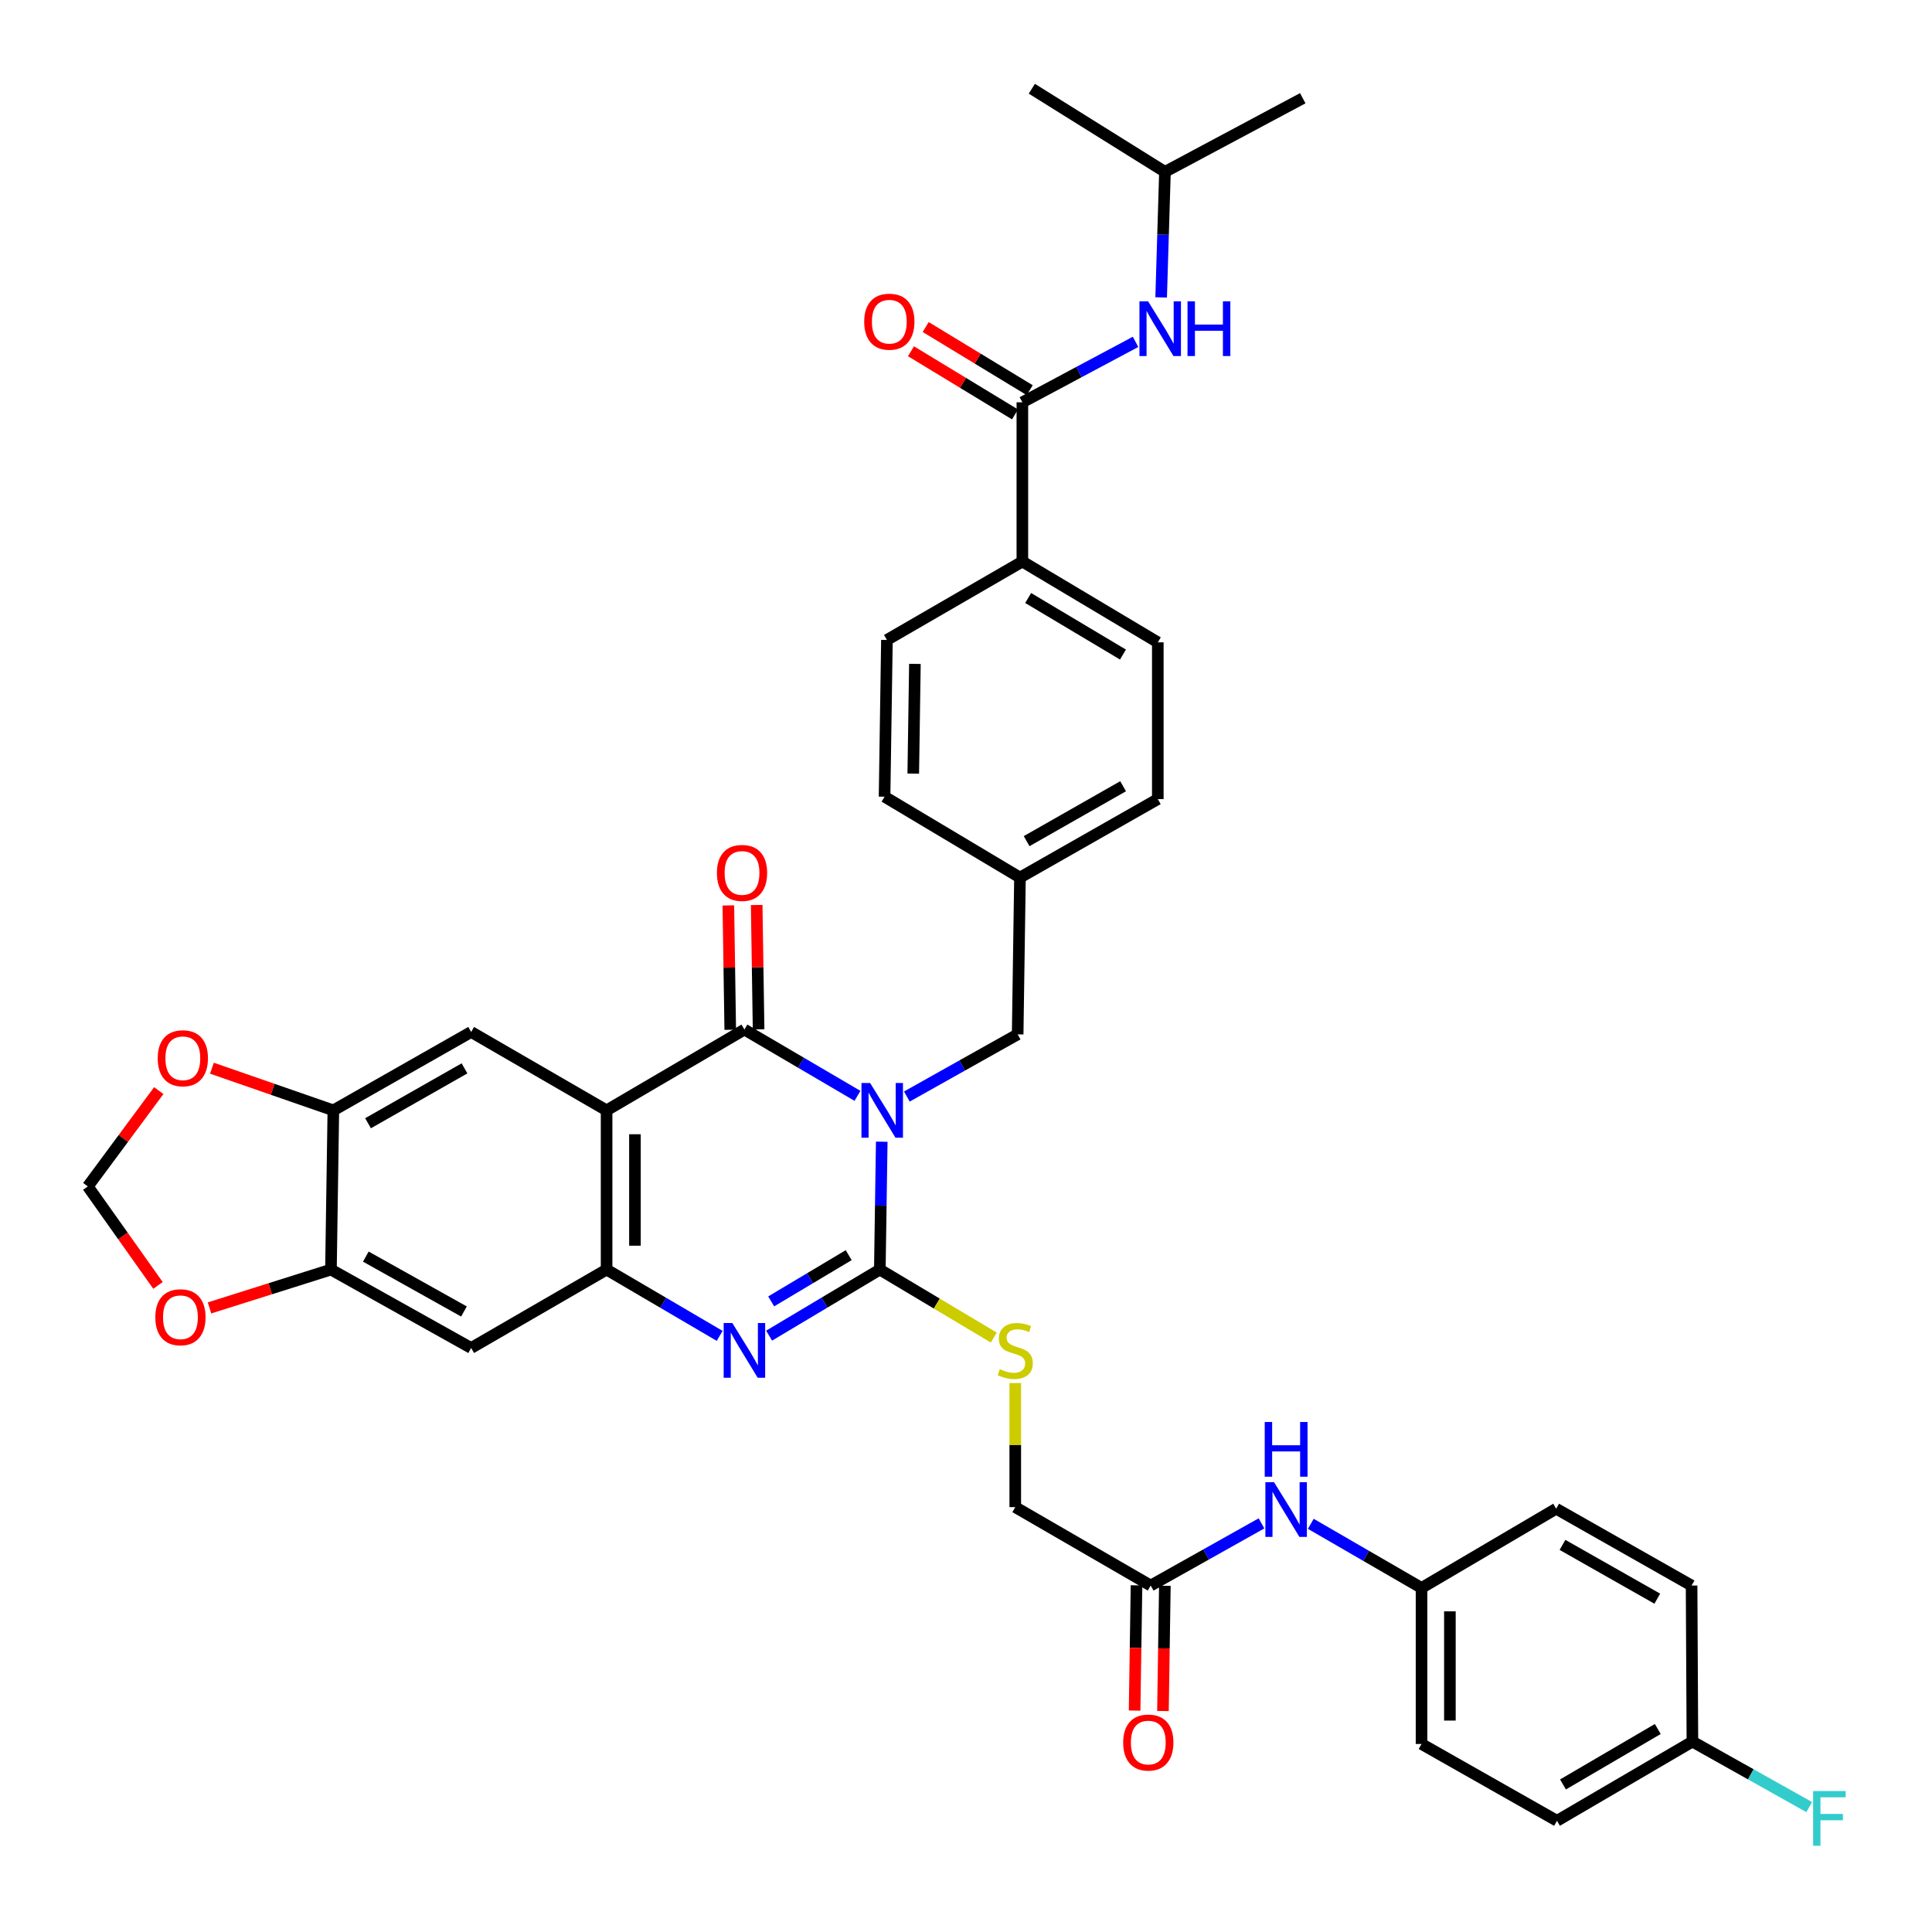 <?xml version='1.0' encoding='iso-8859-1'?>
<svg version='1.1' baseProfile='full'
              xmlns='http://www.w3.org/2000/svg'
                      xmlns:rdkit='http://www.rdkit.org/xml'
                      xmlns:xlink='http://www.w3.org/1999/xlink'
                  xml:space='preserve'
width='1000px' height='1000px' viewBox='0 0 1000 1000'>
<!-- END OF HEADER -->
<rect style='opacity:1.0;fill:#FFFFFF;stroke:none' width='1000' height='1000' x='0' y='0'> </rect>
<path class='bond-0' d='M 456.39,590.941 L 455.892,624.037' style='fill:none;fill-rule:evenodd;stroke:#0000FF;stroke-width:6px;stroke-linecap:butt;stroke-linejoin:miter;stroke-opacity:1' />
<path class='bond-0' d='M 455.892,624.037 L 455.395,657.133' style='fill:none;fill-rule:evenodd;stroke:#000000;stroke-width:6px;stroke-linecap:butt;stroke-linejoin:miter;stroke-opacity:1' />
<path class='bond-1' d='M 443.827,567.212 L 414.567,550.056' style='fill:none;fill-rule:evenodd;stroke:#0000FF;stroke-width:6px;stroke-linecap:butt;stroke-linejoin:miter;stroke-opacity:1' />
<path class='bond-1' d='M 414.567,550.056 L 385.307,532.899' style='fill:none;fill-rule:evenodd;stroke:#000000;stroke-width:6px;stroke-linecap:butt;stroke-linejoin:miter;stroke-opacity:1' />
<path class='bond-11' d='M 469.384,567.567 L 498.061,551.476' style='fill:none;fill-rule:evenodd;stroke:#0000FF;stroke-width:6px;stroke-linecap:butt;stroke-linejoin:miter;stroke-opacity:1' />
<path class='bond-11' d='M 498.061,551.476 L 526.738,535.385' style='fill:none;fill-rule:evenodd;stroke:#000000;stroke-width:6px;stroke-linecap:butt;stroke-linejoin:miter;stroke-opacity:1' />
<path class='bond-3' d='M 455.395,657.133 L 426.741,674.23' style='fill:none;fill-rule:evenodd;stroke:#000000;stroke-width:6px;stroke-linecap:butt;stroke-linejoin:miter;stroke-opacity:1' />
<path class='bond-3' d='M 426.741,674.23 L 398.087,691.328' style='fill:none;fill-rule:evenodd;stroke:#0000FF;stroke-width:6px;stroke-linecap:butt;stroke-linejoin:miter;stroke-opacity:1' />
<path class='bond-3' d='M 439.281,649.663 L 419.223,661.632' style='fill:none;fill-rule:evenodd;stroke:#000000;stroke-width:6px;stroke-linecap:butt;stroke-linejoin:miter;stroke-opacity:1' />
<path class='bond-3' d='M 419.223,661.632 L 399.166,673.6' style='fill:none;fill-rule:evenodd;stroke:#0000FF;stroke-width:6px;stroke-linecap:butt;stroke-linejoin:miter;stroke-opacity:1' />
<path class='bond-10' d='M 455.395,657.133 L 484.887,674.726' style='fill:none;fill-rule:evenodd;stroke:#000000;stroke-width:6px;stroke-linecap:butt;stroke-linejoin:miter;stroke-opacity:1' />
<path class='bond-10' d='M 484.887,674.726 L 514.379,692.32' style='fill:none;fill-rule:evenodd;stroke:#CCCC00;stroke-width:6px;stroke-linecap:butt;stroke-linejoin:miter;stroke-opacity:1' />
<path class='bond-2' d='M 385.307,532.899 L 313.972,574.721' style='fill:none;fill-rule:evenodd;stroke:#000000;stroke-width:6px;stroke-linecap:butt;stroke-linejoin:miter;stroke-opacity:1' />
<path class='bond-14' d='M 392.642,532.787 L 392.15,500.604' style='fill:none;fill-rule:evenodd;stroke:#000000;stroke-width:6px;stroke-linecap:butt;stroke-linejoin:miter;stroke-opacity:1' />
<path class='bond-14' d='M 392.15,500.604 L 391.659,468.42' style='fill:none;fill-rule:evenodd;stroke:#FF0000;stroke-width:6px;stroke-linecap:butt;stroke-linejoin:miter;stroke-opacity:1' />
<path class='bond-14' d='M 377.972,533.011 L 377.481,500.828' style='fill:none;fill-rule:evenodd;stroke:#000000;stroke-width:6px;stroke-linecap:butt;stroke-linejoin:miter;stroke-opacity:1' />
<path class='bond-14' d='M 377.481,500.828 L 376.99,468.644' style='fill:none;fill-rule:evenodd;stroke:#FF0000;stroke-width:6px;stroke-linecap:butt;stroke-linejoin:miter;stroke-opacity:1' />
<path class='bond-4' d='M 313.972,574.721 L 313.972,657.133' style='fill:none;fill-rule:evenodd;stroke:#000000;stroke-width:6px;stroke-linecap:butt;stroke-linejoin:miter;stroke-opacity:1' />
<path class='bond-4' d='M 328.643,587.083 L 328.643,644.771' style='fill:none;fill-rule:evenodd;stroke:#000000;stroke-width:6px;stroke-linecap:butt;stroke-linejoin:miter;stroke-opacity:1' />
<path class='bond-5' d='M 313.972,574.721 L 243.867,534.147' style='fill:none;fill-rule:evenodd;stroke:#000000;stroke-width:6px;stroke-linecap:butt;stroke-linejoin:miter;stroke-opacity:1' />
<path class='bond-38' d='M 372.5,691.446 L 343.236,674.289' style='fill:none;fill-rule:evenodd;stroke:#0000FF;stroke-width:6px;stroke-linecap:butt;stroke-linejoin:miter;stroke-opacity:1' />
<path class='bond-38' d='M 343.236,674.289 L 313.972,657.133' style='fill:none;fill-rule:evenodd;stroke:#000000;stroke-width:6px;stroke-linecap:butt;stroke-linejoin:miter;stroke-opacity:1' />
<path class='bond-7' d='M 313.972,657.133 L 243.867,697.715' style='fill:none;fill-rule:evenodd;stroke:#000000;stroke-width:6px;stroke-linecap:butt;stroke-linejoin:miter;stroke-opacity:1' />
<path class='bond-8' d='M 243.867,534.147 L 172.541,574.721' style='fill:none;fill-rule:evenodd;stroke:#000000;stroke-width:6px;stroke-linecap:butt;stroke-linejoin:miter;stroke-opacity:1' />
<path class='bond-8' d='M 240.423,552.985 L 190.494,581.387' style='fill:none;fill-rule:evenodd;stroke:#000000;stroke-width:6px;stroke-linecap:butt;stroke-linejoin:miter;stroke-opacity:1' />
<path class='bond-6' d='M 529.175,208.232 L 529.175,290.652' style='fill:none;fill-rule:evenodd;stroke:#000000;stroke-width:6px;stroke-linecap:butt;stroke-linejoin:miter;stroke-opacity:1' />
<path class='bond-12' d='M 529.175,208.232 L 558.466,192.588' style='fill:none;fill-rule:evenodd;stroke:#000000;stroke-width:6px;stroke-linecap:butt;stroke-linejoin:miter;stroke-opacity:1' />
<path class='bond-12' d='M 558.466,192.588 L 587.756,176.944' style='fill:none;fill-rule:evenodd;stroke:#0000FF;stroke-width:6px;stroke-linecap:butt;stroke-linejoin:miter;stroke-opacity:1' />
<path class='bond-20' d='M 532.982,201.961 L 506.056,185.616' style='fill:none;fill-rule:evenodd;stroke:#000000;stroke-width:6px;stroke-linecap:butt;stroke-linejoin:miter;stroke-opacity:1' />
<path class='bond-20' d='M 506.056,185.616 L 479.13,169.27' style='fill:none;fill-rule:evenodd;stroke:#FF0000;stroke-width:6px;stroke-linecap:butt;stroke-linejoin:miter;stroke-opacity:1' />
<path class='bond-20' d='M 525.369,214.503 L 498.443,198.157' style='fill:none;fill-rule:evenodd;stroke:#000000;stroke-width:6px;stroke-linecap:butt;stroke-linejoin:miter;stroke-opacity:1' />
<path class='bond-20' d='M 498.443,198.157 L 471.517,181.812' style='fill:none;fill-rule:evenodd;stroke:#FF0000;stroke-width:6px;stroke-linecap:butt;stroke-linejoin:miter;stroke-opacity:1' />
<path class='bond-40' d='M 243.867,697.715 L 171.302,657.133' style='fill:none;fill-rule:evenodd;stroke:#000000;stroke-width:6px;stroke-linecap:butt;stroke-linejoin:miter;stroke-opacity:1' />
<path class='bond-40' d='M 240.144,678.823 L 189.348,650.415' style='fill:none;fill-rule:evenodd;stroke:#000000;stroke-width:6px;stroke-linecap:butt;stroke-linejoin:miter;stroke-opacity:1' />
<path class='bond-9' d='M 172.541,574.721 L 171.302,657.133' style='fill:none;fill-rule:evenodd;stroke:#000000;stroke-width:6px;stroke-linecap:butt;stroke-linejoin:miter;stroke-opacity:1' />
<path class='bond-16' d='M 172.541,574.721 L 141.119,563.81' style='fill:none;fill-rule:evenodd;stroke:#000000;stroke-width:6px;stroke-linecap:butt;stroke-linejoin:miter;stroke-opacity:1' />
<path class='bond-16' d='M 141.119,563.81 L 109.698,552.899' style='fill:none;fill-rule:evenodd;stroke:#FF0000;stroke-width:6px;stroke-linecap:butt;stroke-linejoin:miter;stroke-opacity:1' />
<path class='bond-17' d='M 171.302,657.133 L 139.871,667.054' style='fill:none;fill-rule:evenodd;stroke:#000000;stroke-width:6px;stroke-linecap:butt;stroke-linejoin:miter;stroke-opacity:1' />
<path class='bond-17' d='M 139.871,667.054 L 108.439,676.975' style='fill:none;fill-rule:evenodd;stroke:#FF0000;stroke-width:6px;stroke-linecap:butt;stroke-linejoin:miter;stroke-opacity:1' />
<path class='bond-22' d='M 525.499,715.863 L 525.499,747.979' style='fill:none;fill-rule:evenodd;stroke:#CCCC00;stroke-width:6px;stroke-linecap:butt;stroke-linejoin:miter;stroke-opacity:1' />
<path class='bond-22' d='M 525.499,747.979 L 525.499,780.094' style='fill:none;fill-rule:evenodd;stroke:#000000;stroke-width:6px;stroke-linecap:butt;stroke-linejoin:miter;stroke-opacity:1' />
<path class='bond-26' d='M 526.738,535.385 L 527.936,454.221' style='fill:none;fill-rule:evenodd;stroke:#000000;stroke-width:6px;stroke-linecap:butt;stroke-linejoin:miter;stroke-opacity:1' />
<path class='bond-35' d='M 601.009,153.937 L 601.995,121.441' style='fill:none;fill-rule:evenodd;stroke:#0000FF;stroke-width:6px;stroke-linecap:butt;stroke-linejoin:miter;stroke-opacity:1' />
<path class='bond-35' d='M 601.995,121.441 L 602.98,88.946' style='fill:none;fill-rule:evenodd;stroke:#000000;stroke-width:6px;stroke-linecap:butt;stroke-linejoin:miter;stroke-opacity:1' />
<path class='bond-13' d='M 595.595,820.677 L 525.499,780.094' style='fill:none;fill-rule:evenodd;stroke:#000000;stroke-width:6px;stroke-linecap:butt;stroke-linejoin:miter;stroke-opacity:1' />
<path class='bond-18' d='M 595.595,820.677 L 624.273,804.583' style='fill:none;fill-rule:evenodd;stroke:#000000;stroke-width:6px;stroke-linecap:butt;stroke-linejoin:miter;stroke-opacity:1' />
<path class='bond-18' d='M 624.273,804.583 L 652.95,788.489' style='fill:none;fill-rule:evenodd;stroke:#0000FF;stroke-width:6px;stroke-linecap:butt;stroke-linejoin:miter;stroke-opacity:1' />
<path class='bond-21' d='M 588.261,820.565 L 587.766,852.981' style='fill:none;fill-rule:evenodd;stroke:#000000;stroke-width:6px;stroke-linecap:butt;stroke-linejoin:miter;stroke-opacity:1' />
<path class='bond-21' d='M 587.766,852.981 L 587.271,885.396' style='fill:none;fill-rule:evenodd;stroke:#FF0000;stroke-width:6px;stroke-linecap:butt;stroke-linejoin:miter;stroke-opacity:1' />
<path class='bond-21' d='M 602.93,820.789 L 602.436,853.205' style='fill:none;fill-rule:evenodd;stroke:#000000;stroke-width:6px;stroke-linecap:butt;stroke-linejoin:miter;stroke-opacity:1' />
<path class='bond-21' d='M 602.436,853.205 L 601.941,885.62' style='fill:none;fill-rule:evenodd;stroke:#FF0000;stroke-width:6px;stroke-linecap:butt;stroke-linejoin:miter;stroke-opacity:1' />
<path class='bond-15' d='M 529.175,290.652 L 599.28,332.473' style='fill:none;fill-rule:evenodd;stroke:#000000;stroke-width:6px;stroke-linecap:butt;stroke-linejoin:miter;stroke-opacity:1' />
<path class='bond-15' d='M 532.174,309.525 L 581.248,338.8' style='fill:none;fill-rule:evenodd;stroke:#000000;stroke-width:6px;stroke-linecap:butt;stroke-linejoin:miter;stroke-opacity:1' />
<path class='bond-39' d='M 529.175,290.652 L 459.071,331.234' style='fill:none;fill-rule:evenodd;stroke:#000000;stroke-width:6px;stroke-linecap:butt;stroke-linejoin:miter;stroke-opacity:1' />
<path class='bond-19' d='M 82.177,564.495 L 63.816,589.292' style='fill:none;fill-rule:evenodd;stroke:#FF0000;stroke-width:6px;stroke-linecap:butt;stroke-linejoin:miter;stroke-opacity:1' />
<path class='bond-19' d='M 63.816,589.292 L 45.455,614.089' style='fill:none;fill-rule:evenodd;stroke:#000000;stroke-width:6px;stroke-linecap:butt;stroke-linejoin:miter;stroke-opacity:1' />
<path class='bond-41' d='M 81.777,665.331 L 63.616,639.71' style='fill:none;fill-rule:evenodd;stroke:#FF0000;stroke-width:6px;stroke-linecap:butt;stroke-linejoin:miter;stroke-opacity:1' />
<path class='bond-41' d='M 63.616,639.71 L 45.455,614.089' style='fill:none;fill-rule:evenodd;stroke:#000000;stroke-width:6px;stroke-linecap:butt;stroke-linejoin:miter;stroke-opacity:1' />
<path class='bond-25' d='M 678.465,788.724 L 707.126,805.32' style='fill:none;fill-rule:evenodd;stroke:#0000FF;stroke-width:6px;stroke-linecap:butt;stroke-linejoin:miter;stroke-opacity:1' />
<path class='bond-25' d='M 707.126,805.32 L 735.788,821.916' style='fill:none;fill-rule:evenodd;stroke:#000000;stroke-width:6px;stroke-linecap:butt;stroke-linejoin:miter;stroke-opacity:1' />
<path class='bond-23' d='M 459.071,331.234 L 457.848,412.375' style='fill:none;fill-rule:evenodd;stroke:#000000;stroke-width:6px;stroke-linecap:butt;stroke-linejoin:miter;stroke-opacity:1' />
<path class='bond-23' d='M 473.557,343.626 L 472.701,400.425' style='fill:none;fill-rule:evenodd;stroke:#000000;stroke-width:6px;stroke-linecap:butt;stroke-linejoin:miter;stroke-opacity:1' />
<path class='bond-24' d='M 599.28,332.473 L 599.28,413.614' style='fill:none;fill-rule:evenodd;stroke:#000000;stroke-width:6px;stroke-linecap:butt;stroke-linejoin:miter;stroke-opacity:1' />
<path class='bond-31' d='M 735.788,821.916 L 805.468,780.91' style='fill:none;fill-rule:evenodd;stroke:#000000;stroke-width:6px;stroke-linecap:butt;stroke-linejoin:miter;stroke-opacity:1' />
<path class='bond-32' d='M 735.788,821.916 L 735.788,902.681' style='fill:none;fill-rule:evenodd;stroke:#000000;stroke-width:6px;stroke-linecap:butt;stroke-linejoin:miter;stroke-opacity:1' />
<path class='bond-32' d='M 750.459,834.031 L 750.459,890.566' style='fill:none;fill-rule:evenodd;stroke:#000000;stroke-width:6px;stroke-linecap:butt;stroke-linejoin:miter;stroke-opacity:1' />
<path class='bond-28' d='M 527.936,454.221 L 457.848,412.375' style='fill:none;fill-rule:evenodd;stroke:#000000;stroke-width:6px;stroke-linecap:butt;stroke-linejoin:miter;stroke-opacity:1' />
<path class='bond-29' d='M 527.936,454.221 L 599.28,413.614' style='fill:none;fill-rule:evenodd;stroke:#000000;stroke-width:6px;stroke-linecap:butt;stroke-linejoin:miter;stroke-opacity:1' />
<path class='bond-29' d='M 531.38,435.379 L 581.321,406.954' style='fill:none;fill-rule:evenodd;stroke:#000000;stroke-width:6px;stroke-linecap:butt;stroke-linejoin:miter;stroke-opacity:1' />
<path class='bond-27' d='M 875.988,901.442 L 805.892,942.44' style='fill:none;fill-rule:evenodd;stroke:#000000;stroke-width:6px;stroke-linecap:butt;stroke-linejoin:miter;stroke-opacity:1' />
<path class='bond-27' d='M 858.067,894.928 L 809,923.627' style='fill:none;fill-rule:evenodd;stroke:#000000;stroke-width:6px;stroke-linecap:butt;stroke-linejoin:miter;stroke-opacity:1' />
<path class='bond-30' d='M 875.988,901.442 L 906.214,918.391' style='fill:none;fill-rule:evenodd;stroke:#000000;stroke-width:6px;stroke-linecap:butt;stroke-linejoin:miter;stroke-opacity:1' />
<path class='bond-30' d='M 906.214,918.391 L 936.439,935.34' style='fill:none;fill-rule:evenodd;stroke:#33CCCC;stroke-width:6px;stroke-linecap:butt;stroke-linejoin:miter;stroke-opacity:1' />
<path class='bond-42' d='M 875.988,901.442 L 875.565,820.677' style='fill:none;fill-rule:evenodd;stroke:#000000;stroke-width:6px;stroke-linecap:butt;stroke-linejoin:miter;stroke-opacity:1' />
<path class='bond-33' d='M 805.468,780.91 L 875.565,820.677' style='fill:none;fill-rule:evenodd;stroke:#000000;stroke-width:6px;stroke-linecap:butt;stroke-linejoin:miter;stroke-opacity:1' />
<path class='bond-33' d='M 808.743,799.635 L 857.811,827.473' style='fill:none;fill-rule:evenodd;stroke:#000000;stroke-width:6px;stroke-linecap:butt;stroke-linejoin:miter;stroke-opacity:1' />
<path class='bond-34' d='M 735.788,902.681 L 805.892,942.44' style='fill:none;fill-rule:evenodd;stroke:#000000;stroke-width:6px;stroke-linecap:butt;stroke-linejoin:miter;stroke-opacity:1' />
<path class='bond-36' d='M 602.98,88.946 L 534.074,45.927' style='fill:none;fill-rule:evenodd;stroke:#000000;stroke-width:6px;stroke-linecap:butt;stroke-linejoin:miter;stroke-opacity:1' />
<path class='bond-37' d='M 602.98,88.946 L 674.307,50.842' style='fill:none;fill-rule:evenodd;stroke:#000000;stroke-width:6px;stroke-linecap:butt;stroke-linejoin:miter;stroke-opacity:1' />
<path  class='atom-0' d='M 450.374 560.561
L 459.654 575.561
Q 460.574 577.041, 462.054 579.721
Q 463.534 582.401, 463.614 582.561
L 463.614 560.561
L 467.374 560.561
L 467.374 588.881
L 463.494 588.881
L 453.534 572.481
Q 452.374 570.561, 451.134 568.361
Q 449.934 566.161, 449.574 565.481
L 449.574 588.881
L 445.894 588.881
L 445.894 560.561
L 450.374 560.561
' fill='#0000FF'/>
<path  class='atom-4' d='M 379.047 684.794
L 388.327 699.794
Q 389.247 701.274, 390.727 703.954
Q 392.207 706.634, 392.287 706.794
L 392.287 684.794
L 396.047 684.794
L 396.047 713.114
L 392.167 713.114
L 382.207 696.714
Q 381.047 694.794, 379.807 692.594
Q 378.607 690.394, 378.247 689.714
L 378.247 713.114
L 374.567 713.114
L 374.567 684.794
L 379.047 684.794
' fill='#0000FF'/>
<path  class='atom-11' d='M 517.499 708.674
Q 517.819 708.794, 519.139 709.354
Q 520.459 709.914, 521.899 710.274
Q 523.379 710.594, 524.819 710.594
Q 527.499 710.594, 529.059 709.314
Q 530.619 707.994, 530.619 705.714
Q 530.619 704.154, 529.819 703.194
Q 529.059 702.234, 527.859 701.714
Q 526.659 701.194, 524.659 700.594
Q 522.139 699.834, 520.619 699.114
Q 519.139 698.394, 518.059 696.874
Q 517.019 695.354, 517.019 692.794
Q 517.019 689.234, 519.419 687.034
Q 521.859 684.834, 526.659 684.834
Q 529.939 684.834, 533.659 686.394
L 532.739 689.474
Q 529.339 688.074, 526.779 688.074
Q 524.019 688.074, 522.499 689.234
Q 520.979 690.354, 521.019 692.314
Q 521.019 693.834, 521.779 694.754
Q 522.579 695.674, 523.699 696.194
Q 524.859 696.714, 526.779 697.314
Q 529.339 698.114, 530.859 698.914
Q 532.379 699.714, 533.459 701.354
Q 534.579 702.954, 534.579 705.714
Q 534.579 709.634, 531.939 711.754
Q 529.339 713.834, 524.979 713.834
Q 522.459 713.834, 520.539 713.274
Q 518.659 712.754, 516.419 711.834
L 517.499 708.674
' fill='#CCCC00'/>
<path  class='atom-13' d='M 594.258 155.967
L 603.538 170.967
Q 604.458 172.447, 605.938 175.127
Q 607.418 177.807, 607.498 177.967
L 607.498 155.967
L 611.258 155.967
L 611.258 184.287
L 607.378 184.287
L 597.418 167.887
Q 596.258 165.967, 595.018 163.767
Q 593.818 161.567, 593.458 160.887
L 593.458 184.287
L 589.778 184.287
L 589.778 155.967
L 594.258 155.967
' fill='#0000FF'/>
<path  class='atom-13' d='M 614.658 155.967
L 618.498 155.967
L 618.498 168.007
L 632.978 168.007
L 632.978 155.967
L 636.818 155.967
L 636.818 184.287
L 632.978 184.287
L 632.978 171.207
L 618.498 171.207
L 618.498 184.287
L 614.658 184.287
L 614.658 155.967
' fill='#0000FF'/>
<path  class='atom-15' d='M 371.068 451.823
Q 371.068 445.023, 374.428 441.223
Q 377.788 437.423, 384.068 437.423
Q 390.348 437.423, 393.708 441.223
Q 397.068 445.023, 397.068 451.823
Q 397.068 458.703, 393.668 462.623
Q 390.268 466.503, 384.068 466.503
Q 377.828 466.503, 374.428 462.623
Q 371.068 458.743, 371.068 451.823
M 384.068 463.303
Q 388.388 463.303, 390.708 460.423
Q 393.068 457.503, 393.068 451.823
Q 393.068 446.263, 390.708 443.463
Q 388.388 440.623, 384.068 440.623
Q 379.748 440.623, 377.388 443.423
Q 375.068 446.223, 375.068 451.823
Q 375.068 457.543, 377.388 460.423
Q 379.748 463.303, 384.068 463.303
' fill='#FF0000'/>
<path  class='atom-17' d='M 81.636 547.749
Q 81.636 540.949, 84.996 537.149
Q 88.356 533.349, 94.636 533.349
Q 100.916 533.349, 104.276 537.149
Q 107.636 540.949, 107.636 547.749
Q 107.636 554.629, 104.236 558.549
Q 100.836 562.429, 94.636 562.429
Q 88.396 562.429, 84.996 558.549
Q 81.636 554.669, 81.636 547.749
M 94.636 559.229
Q 98.956 559.229, 101.276 556.349
Q 103.636 553.429, 103.636 547.749
Q 103.636 542.189, 101.276 539.389
Q 98.956 536.549, 94.636 536.549
Q 90.316 536.549, 87.956 539.349
Q 85.636 542.149, 85.636 547.749
Q 85.636 553.469, 87.956 556.349
Q 90.316 559.229, 94.636 559.229
' fill='#FF0000'/>
<path  class='atom-18' d='M 80.397 681.803
Q 80.397 675.003, 83.757 671.203
Q 87.117 667.403, 93.397 667.403
Q 99.677 667.403, 103.037 671.203
Q 106.397 675.003, 106.397 681.803
Q 106.397 688.683, 102.997 692.603
Q 99.597 696.483, 93.397 696.483
Q 87.157 696.483, 83.757 692.603
Q 80.397 688.723, 80.397 681.803
M 93.397 693.283
Q 97.717 693.283, 100.037 690.403
Q 102.397 687.483, 102.397 681.803
Q 102.397 676.243, 100.037 673.443
Q 97.717 670.603, 93.397 670.603
Q 89.077 670.603, 86.717 673.403
Q 84.397 676.203, 84.397 681.803
Q 84.397 687.523, 86.717 690.403
Q 89.077 693.283, 93.397 693.283
' fill='#FF0000'/>
<path  class='atom-19' d='M 659.44 767.173
L 668.72 782.173
Q 669.64 783.653, 671.12 786.333
Q 672.6 789.013, 672.68 789.173
L 672.68 767.173
L 676.44 767.173
L 676.44 795.493
L 672.56 795.493
L 662.6 779.093
Q 661.44 777.173, 660.2 774.973
Q 659 772.773, 658.64 772.093
L 658.64 795.493
L 654.96 795.493
L 654.96 767.173
L 659.44 767.173
' fill='#0000FF'/>
<path  class='atom-19' d='M 654.62 736.021
L 658.46 736.021
L 658.46 748.061
L 672.94 748.061
L 672.94 736.021
L 676.78 736.021
L 676.78 764.341
L 672.94 764.341
L 672.94 751.261
L 658.46 751.261
L 658.46 764.341
L 654.62 764.341
L 654.62 736.021
' fill='#0000FF'/>
<path  class='atom-21' d='M 447.31 166.507
Q 447.31 159.707, 450.67 155.907
Q 454.03 152.107, 460.31 152.107
Q 466.59 152.107, 469.95 155.907
Q 473.31 159.707, 473.31 166.507
Q 473.31 173.387, 469.91 177.307
Q 466.51 181.187, 460.31 181.187
Q 454.07 181.187, 450.67 177.307
Q 447.31 173.427, 447.31 166.507
M 460.31 177.987
Q 464.63 177.987, 466.95 175.107
Q 469.31 172.187, 469.31 166.507
Q 469.31 160.947, 466.95 158.147
Q 464.63 155.307, 460.31 155.307
Q 455.99 155.307, 453.63 158.107
Q 451.31 160.907, 451.31 166.507
Q 451.31 172.227, 453.63 175.107
Q 455.99 177.987, 460.31 177.987
' fill='#FF0000'/>
<path  class='atom-22' d='M 581.357 901.938
Q 581.357 895.138, 584.717 891.338
Q 588.077 887.538, 594.357 887.538
Q 600.637 887.538, 603.997 891.338
Q 607.357 895.138, 607.357 901.938
Q 607.357 908.818, 603.957 912.738
Q 600.557 916.618, 594.357 916.618
Q 588.117 916.618, 584.717 912.738
Q 581.357 908.858, 581.357 901.938
M 594.357 913.418
Q 598.677 913.418, 600.997 910.538
Q 603.357 907.618, 603.357 901.938
Q 603.357 896.378, 600.997 893.578
Q 598.677 890.738, 594.357 890.738
Q 590.037 890.738, 587.677 893.538
Q 585.357 896.338, 585.357 901.938
Q 585.357 907.658, 587.677 910.538
Q 590.037 913.418, 594.357 913.418
' fill='#FF0000'/>
<path  class='atom-31' d='M 938.471 927.042
L 955.311 927.042
L 955.311 930.282
L 942.271 930.282
L 942.271 938.882
L 953.871 938.882
L 953.871 942.162
L 942.271 942.162
L 942.271 955.362
L 938.471 955.362
L 938.471 927.042
' fill='#33CCCC'/>
</svg>
